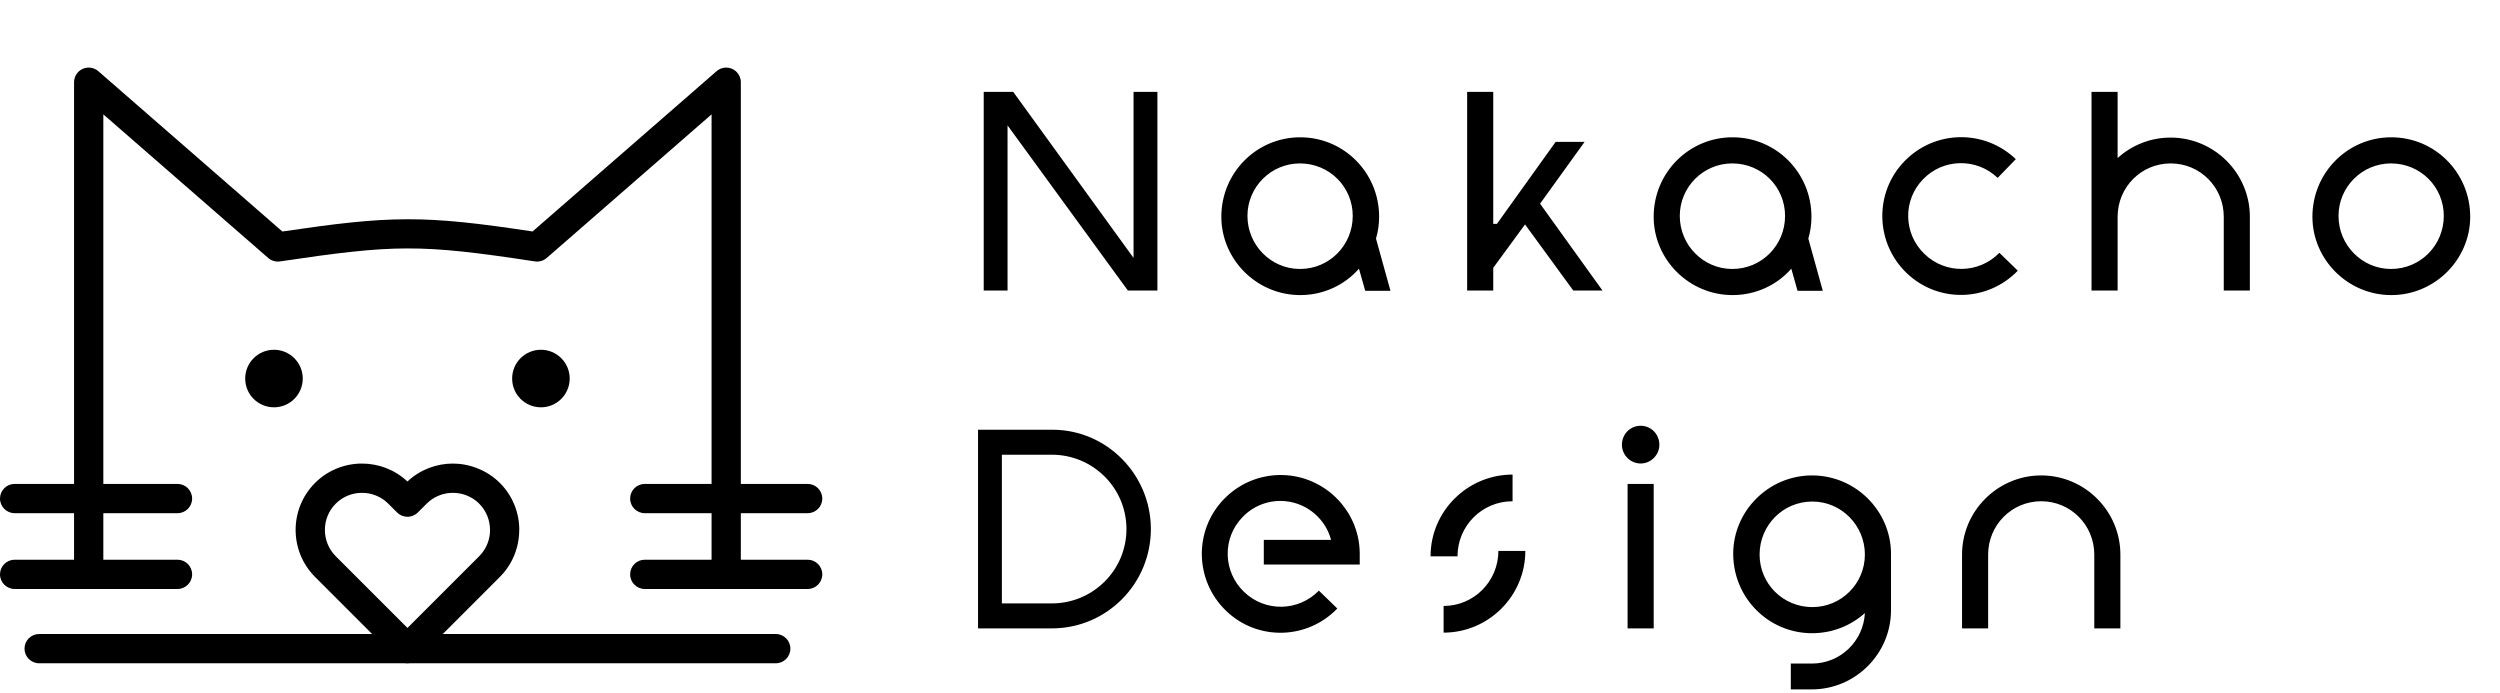 <svg width="148" height="41" viewBox="0 0 148 41" fill="none" xmlns="http://www.w3.org/2000/svg">
<path d="M58.236 17.2V5.44H59.983L67.106 15.268V5.44H68.518V17.2H66.77L59.647 7.423V17.2H58.236ZM82.316 17.217H80.821L80.451 15.907C79.611 16.864 78.368 17.469 76.974 17.469C74.387 17.469 72.303 15.352 72.303 12.832C72.303 10.228 74.387 8.128 76.974 8.128C79.561 8.128 81.644 10.228 81.644 12.832C81.644 13.286 81.577 13.723 81.459 14.126L82.316 17.217ZM76.957 15.923C78.704 15.923 80.082 14.512 80.082 12.782C80.082 11.068 78.704 9.674 76.957 9.674C75.243 9.674 73.849 11.068 73.849 12.782C73.849 14.512 75.243 15.923 76.957 15.923ZM91.172 12.059L94.868 17.2H93.138L90.282 13.286L88.4 15.856V17.2H86.855V5.44H88.4V13.252H88.618L92.096 8.397H93.81L91.172 12.059ZM107.91 17.217H106.415L106.045 15.907C105.205 16.864 103.962 17.469 102.568 17.469C99.98 17.469 97.897 15.352 97.897 12.832C97.897 10.228 99.98 8.128 102.568 8.128C105.155 8.128 107.238 10.228 107.238 12.832C107.238 13.286 107.171 13.723 107.053 14.126L107.91 17.217ZM102.551 15.923C104.298 15.923 105.676 14.512 105.676 12.782C105.676 11.068 104.298 9.674 102.551 9.674C100.837 9.674 99.443 11.068 99.443 12.782C99.443 14.512 100.837 15.923 102.551 15.923ZM118.362 14.966L119.454 16.024C117.673 17.872 114.733 17.956 112.868 16.159C111.003 14.361 110.953 11.404 112.734 9.556C114.531 7.691 117.471 7.641 119.336 9.422L118.261 10.531C117.018 9.338 115.035 9.371 113.843 10.615C112.633 11.858 112.683 13.84 113.927 15.033C115.17 16.243 117.152 16.209 118.362 14.966ZM128.505 8.145C131.075 8.145 133.192 10.245 133.192 12.832V17.2H131.647V12.832C131.647 11.085 130.252 9.674 128.505 9.674C126.758 9.674 125.363 11.085 125.363 12.832V17.2H123.818V5.44H125.363V9.355C126.203 8.599 127.295 8.145 128.505 8.145ZM141.565 8.128C144.152 8.128 146.236 10.228 146.236 12.832C146.236 15.352 144.152 17.469 141.565 17.469C138.978 17.469 136.895 15.352 136.895 12.832C136.895 10.228 138.978 8.128 141.565 8.128ZM141.548 9.674C139.835 9.674 138.44 11.068 138.44 12.782C138.44 14.512 139.835 15.923 141.548 15.923C143.296 15.923 144.673 14.512 144.673 12.782C144.673 11.068 143.296 9.674 141.548 9.674ZM62.335 25.44C65.544 25.457 68.131 28.111 68.131 31.32C68.131 34.546 65.544 37.167 62.335 37.2H57.9V25.44H62.335ZM62.268 35.722C64.704 35.722 66.686 33.756 66.686 31.32C66.686 28.884 64.704 26.919 62.268 26.919H59.311V35.722H62.268ZM74.817 33.42V31.959H78.799C78.48 30.749 77.421 29.808 76.128 29.674C75.204 29.573 74.246 29.892 73.557 30.615C72.348 31.858 72.398 33.84 73.641 35.033C74.885 36.243 76.867 36.209 78.077 34.966L79.169 36.024C77.388 37.872 74.448 37.956 72.583 36.159C70.718 34.361 70.668 31.404 72.449 29.556C74.246 27.691 77.186 27.641 79.051 29.422C79.925 30.262 80.479 31.421 80.496 32.731V33.42H74.817ZM86.285 32.933H84.689C84.689 30.262 86.873 28.095 89.544 28.095V29.674C87.73 29.674 86.285 31.135 86.285 32.933ZM88.704 32.614H90.3C90.3 35.285 88.116 37.452 85.462 37.452V35.873C87.259 35.873 88.704 34.411 88.704 32.614ZM98.235 26.331C98.235 25.709 97.747 25.205 97.126 25.205C96.504 25.205 96.017 25.709 96.017 26.331C96.017 26.919 96.504 27.439 97.126 27.439C97.747 27.439 98.235 26.919 98.235 26.331ZM96.353 37.2V28.649H97.899V37.2H96.353ZM107.276 28.145C109.863 28.145 111.947 30.262 111.947 32.782V36.125C111.947 38.712 109.83 40.812 107.259 40.812H106.016V39.283H107.259C108.956 39.283 110.317 37.956 110.401 36.293C109.578 37.032 108.486 37.486 107.276 37.486C104.689 37.486 102.606 35.386 102.606 32.782C102.606 30.262 104.689 28.145 107.276 28.145ZM107.293 35.94C109.007 35.94 110.401 34.546 110.401 32.832C110.401 31.102 109.007 29.691 107.293 29.691C105.546 29.691 104.168 31.102 104.168 32.832C104.168 34.546 105.546 35.94 107.293 35.94ZM120.84 28.145C123.41 28.145 125.527 30.245 125.527 32.832V37.2H123.982V32.832C123.982 31.085 122.587 29.674 120.84 29.674C119.093 29.674 117.698 31.085 117.698 32.832V37.2H116.153V32.832C116.153 30.245 118.27 28.145 120.84 28.145Z" fill="black"/>
<path d="M2.318 39.266C1.839 39.266 1.451 38.878 1.451 38.4C1.451 37.921 1.839 37.533 2.318 37.533H45.924C46.403 37.533 46.791 37.921 46.791 38.4C46.791 38.878 46.403 39.266 45.924 39.266H2.318Z" fill="black"/>
<path d="M43.858 34.001C43.858 34.48 43.47 34.868 42.991 34.868C42.513 34.868 42.125 34.48 42.125 34.001V6.77L32.364 15.273C32.16 15.45 31.897 15.515 31.65 15.473C28.25 14.953 26.153 14.702 24.1 14.707C22.046 14.711 19.955 14.973 16.572 15.476C16.312 15.514 16.062 15.432 15.878 15.272L6.117 6.77V34.001C6.117 34.48 5.729 34.868 5.251 34.868C4.772 34.868 4.384 34.48 4.384 34.001V4.867C4.384 4.665 4.454 4.462 4.597 4.298C4.911 3.937 5.458 3.899 5.819 4.213L16.715 13.704C19.929 13.231 21.992 12.985 24.1 12.98C26.207 12.975 28.286 13.212 31.528 13.703L42.404 4.229C42.558 4.087 42.764 4 42.991 4C43.469 4 43.857 4.388 43.857 4.867V34.001H43.858Z" fill="black"/>
<path d="M21.43 27.443C22.398 27.443 23.367 27.797 24.121 28.505C24.875 27.797 25.844 27.443 26.813 27.443C27.782 27.443 28.828 27.826 29.593 28.591C30.359 29.357 30.742 30.364 30.742 31.372H30.738C30.738 32.381 30.357 33.389 29.593 34.152L24.734 39.012C24.396 39.35 23.847 39.35 23.509 39.012L18.649 34.152C17.884 33.387 17.501 32.379 17.501 31.372C17.501 30.364 17.884 29.357 18.649 28.591C19.415 27.825 20.423 27.443 21.43 27.443M23.509 30.34L22.985 29.817C22.558 29.39 21.995 29.176 21.43 29.176C20.865 29.176 20.302 29.39 19.875 29.817C19.448 30.244 19.234 30.808 19.234 31.372C19.234 31.937 19.448 32.501 19.875 32.928L24.122 37.174L28.369 32.928C28.798 32.498 29.012 31.934 29.012 31.372H29.009C29.009 30.808 28.795 30.244 28.368 29.817C27.941 29.39 27.378 29.176 26.813 29.176C26.248 29.176 25.684 29.39 25.258 29.817L24.734 30.34C24.396 30.678 23.847 30.678 23.509 30.34Z" fill="black"/>
<path fill-rule="evenodd" clip-rule="evenodd" d="M32.022 20.706C32.963 20.706 33.726 21.469 33.726 22.41C33.726 23.351 32.963 24.113 32.022 24.113C31.081 24.113 30.319 23.351 30.319 22.41C30.319 21.469 31.081 20.706 32.022 20.706ZM16.22 20.706C17.16 20.706 17.923 21.469 17.923 22.41C17.923 23.351 17.16 24.113 16.22 24.113C15.279 24.113 14.516 23.351 14.516 22.41C14.516 21.469 15.279 20.706 16.22 20.706Z" fill="black"/>
<path d="M0.867 34.868C0.388 34.868 0 34.48 0 34.001C0 33.523 0.388 33.135 0.867 33.135H10.508C10.986 33.135 11.374 33.523 11.374 34.001C11.374 34.48 10.986 34.868 10.508 34.868H0.867Z" fill="black"/>
<path d="M0.867 30.381C0.388 30.381 0 29.994 0 29.515C0 29.036 0.388 28.648 0.867 28.648H10.508C10.986 28.648 11.374 29.036 11.374 29.515C11.374 29.994 10.986 30.381 10.508 30.381H0.867Z" fill="black"/>
<path d="M38.171 34.868C37.692 34.868 37.304 34.48 37.304 34.001C37.304 33.523 37.692 33.135 38.171 33.135H47.812C48.291 33.135 48.679 33.523 48.679 34.001C48.679 34.48 48.291 34.868 47.812 34.868H38.171Z" fill="black"/>
<path d="M38.171 30.381C37.692 30.381 37.304 29.994 37.304 29.515C37.304 29.036 37.692 28.648 38.171 28.648H47.812C48.291 28.648 48.679 29.036 48.679 29.515C48.679 29.994 48.291 30.381 47.812 30.381H38.171Z" fill="black"/>
</svg>
